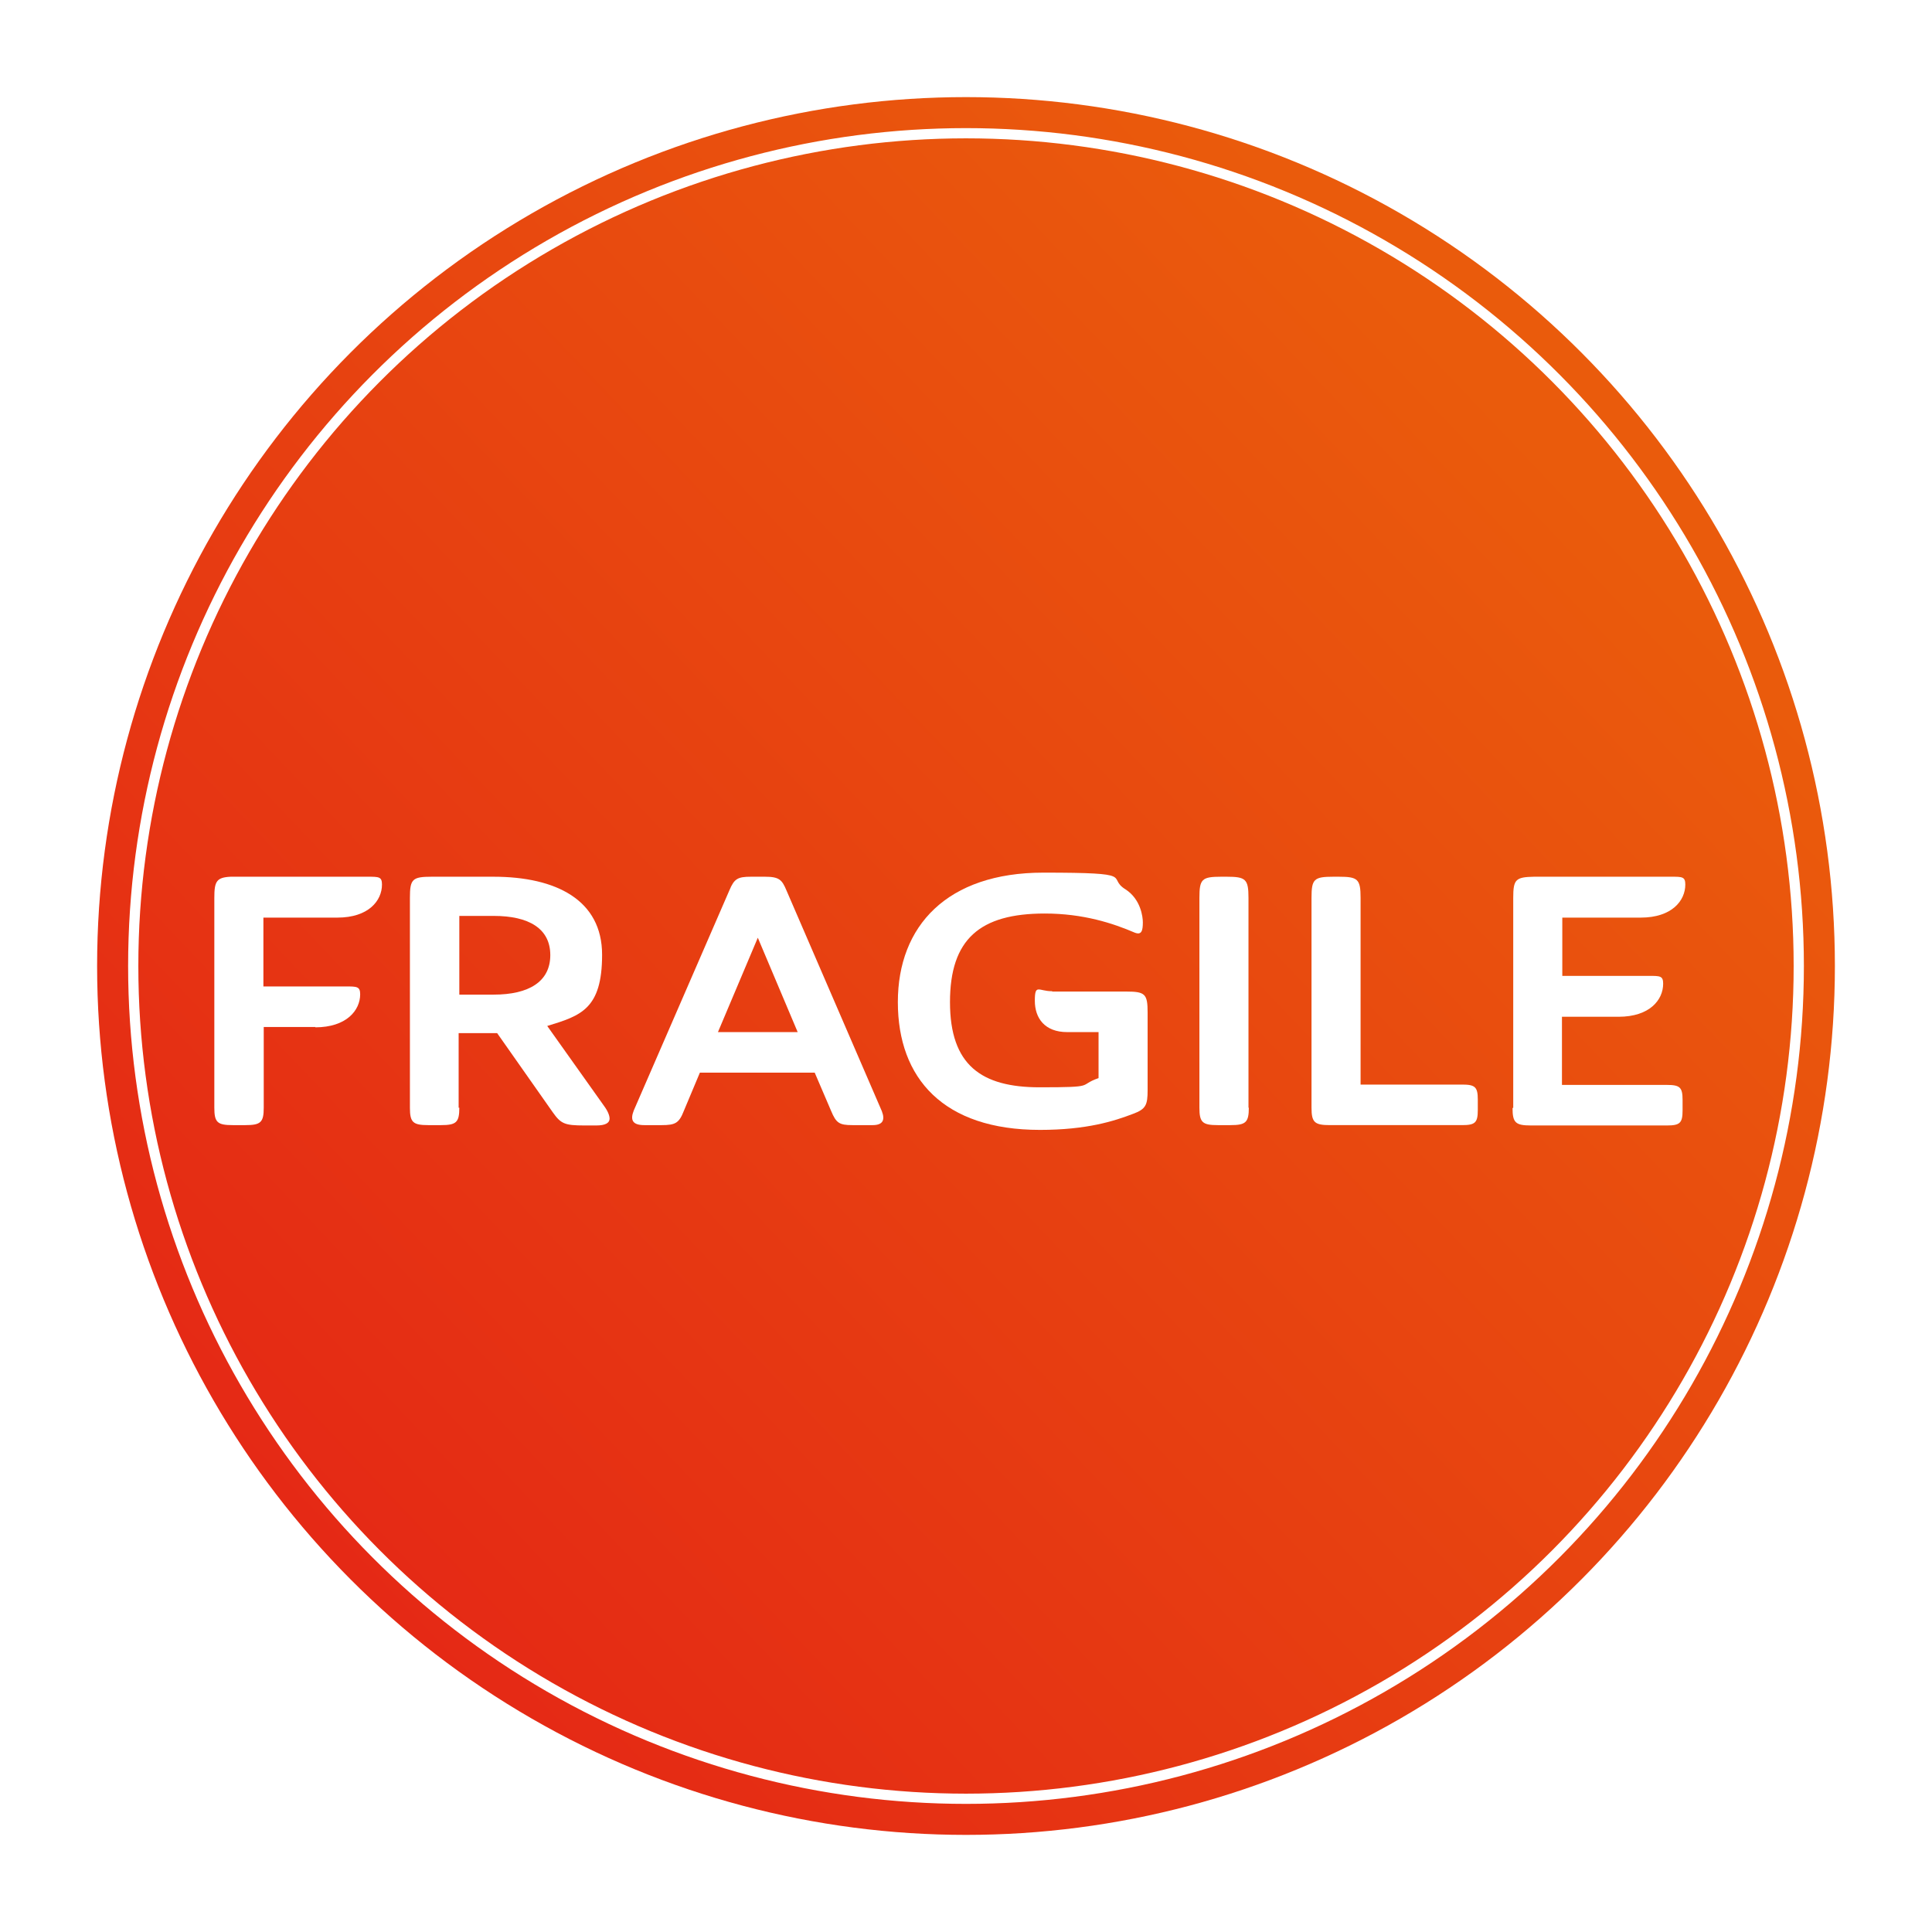 <?xml version="1.0" encoding="UTF-8"?><svg xmlns="http://www.w3.org/2000/svg" xmlns:xlink="http://www.w3.org/1999/xlink" viewBox="0 0 567 567"><defs><style>.cls-1,.cls-2{fill:none;}.cls-2{stroke:#fff;stroke-miterlimit:10;stroke-width:3px;}.cls-3{clip-path:url(#clippath);}.cls-4{fill:#fff;}.cls-5{filter:url(#drop-shadow-2);}.cls-6{fill:url(#Dégradé_sans_nom_73);mix-blend-mode:multiply;}.cls-7{isolation:isolate;}</style><clipPath id="clippath"><circle class="cls-1" cx="283.5" cy="283.5" r="255"/></clipPath><linearGradient id="Dégradé_sans_nom_73" x1="497.3" y1="86.3" x2="107.2" y2="456.6" gradientTransform="translate(558.1 587) rotate(-180)" gradientUnits="userSpaceOnUse"><stop offset="0" stop-color="#e42316"/><stop offset="1" stop-color="#ea5b0c"/></linearGradient><filter id="drop-shadow-2" filterUnits="userSpaceOnUse"><feOffset dx="-6" dy="2"/><feGaussianBlur result="blur" stdDeviation="3"/><feFlood flood-color="#8c785a" flood-opacity=".8"/><feComposite in2="blur" operator="in"/><feComposite in="SourceGraphic"/></filter></defs><g class="cls-7"><g id="Calque_4"><g class="cls-3"><rect class="cls-6" x="-26.5" y="25" width="611.2" height="537.1"/></g><circle class="cls-2" cx="283.5" cy="283.5" r="244.4"/><g class="cls-5"><path class="cls-4" d="m98.6,299.4h-15.2v23.7c0,4.3-.9,5.1-5.4,5.1h-3.7c-4.5,0-5.4-.8-5.4-5.1v-61.6c0-4.8.6-6,4.8-6.2h40.2c3.3,0,4.2,0,4.2,2.3,0,4.7-3.9,9.7-13.1,9.7h-21.7v20.2h24.2c3.2,0,4.2,0,4.2,2.3,0,4.7-4,9.7-13.2,9.7Z"/><path class="cls-4" d="m140.8,323.1c0,4.3-.9,5.1-5.4,5.1h-3.7c-4.5,0-5.4-.8-5.4-5.1v-61.6c0-5.5.7-6.2,6.4-6.2h18.1c18.5,0,31.9,6.9,31.9,22.9s-6.3,17.9-16.1,20.9l16.7,23.5c1.1,1.5,1.6,2.8,1.6,3.7,0,1.3-1.3,2-3.9,2h-3.5c-5.8,0-6.9-.5-9.3-3.9l-16.3-23.2h-11.3v21.9Zm0-56.4v23.2h10.1c10.3,0,16.6-3.8,16.6-11.6s-6.3-11.5-16.6-11.5h-10.1Z"/><path class="cls-4" d="m245.1,312.8h-33.7l-4.7,11.2c-1.4,3.6-2.5,4.2-6.5,4.2h-5.1c-3.5,0-4.2-1.5-3.1-4.3l28.1-64.7c1.4-3.3,2.4-3.9,6.3-3.9h4.1c4.2,0,5,.9,6.3,4l28,64.8c1,2.6.3,4.1-2.7,4.1h-5.9c-3.9,0-4.8-.6-6.3-4.2l-4.8-11.2Zm-28.5-11.9h23.5l-11.7-27.7-11.7,27.7Z"/><path class="cls-4" d="m314.9,289h21.6c5.6,0,6.3.7,6.3,6.2v22.7c0,4.4-.5,5.6-4.3,7-5.5,2.1-13.5,4.7-27.3,4.7-28.3,0-41.7-15.1-41.7-37.5s14.5-38,42.7-38,18.3,1.3,24.1,4.9c4.5,2.9,5.1,8.1,5.1,9.7,0,2.5-.4,3.8-2.4,3-6.3-2.7-15-5.6-26.4-5.6-19,0-27.8,7.5-27.8,26s9.2,25,26.3,25,11-.5,17.3-2.7v-13.5h-9.2c-6.6,0-9.5-4.1-9.5-9.2s1.1-2.8,5-2.8Z"/><path class="cls-4" d="m372.5,323.1c0,4.3-.9,5.1-5.4,5.1h-3.7c-4.5,0-5.4-.8-5.4-5.1v-61.6c0-5.5.7-6.2,6.4-6.2h1.6c5.6,0,6.4.7,6.4,6.2v61.6Z"/><path class="cls-4" d="m390.9,323.1v-61.6c0-5.5.7-6.2,6.4-6.2h1.6c5.6,0,6.4.7,6.4,6.2v54.8h29.8c3.8,0,4.6.7,4.6,4.4v3.1c0,3.7-.8,4.4-4.6,4.4h-38.8c-4.5,0-5.4-.8-5.4-5.1Z"/><path class="cls-4" d="m450.1,323.1v-61.6c0-5.4.7-6.1,6.1-6.2h40.3c3.2,0,4.1,0,4.1,2.3,0,4.7-3.9,9.7-13.1,9.7h-23v17.1h25.5c3.2,0,4.1,0,4.1,2.3,0,4.7-3.9,9.7-13.1,9.7h-16.6v20h30.8c3.8,0,4.6.7,4.6,4.4v3.1c0,3.7-.8,4.4-4.6,4.4h-39.9c-4.5,0-5.4-.8-5.4-5.1Z"/></g></g></g></svg>